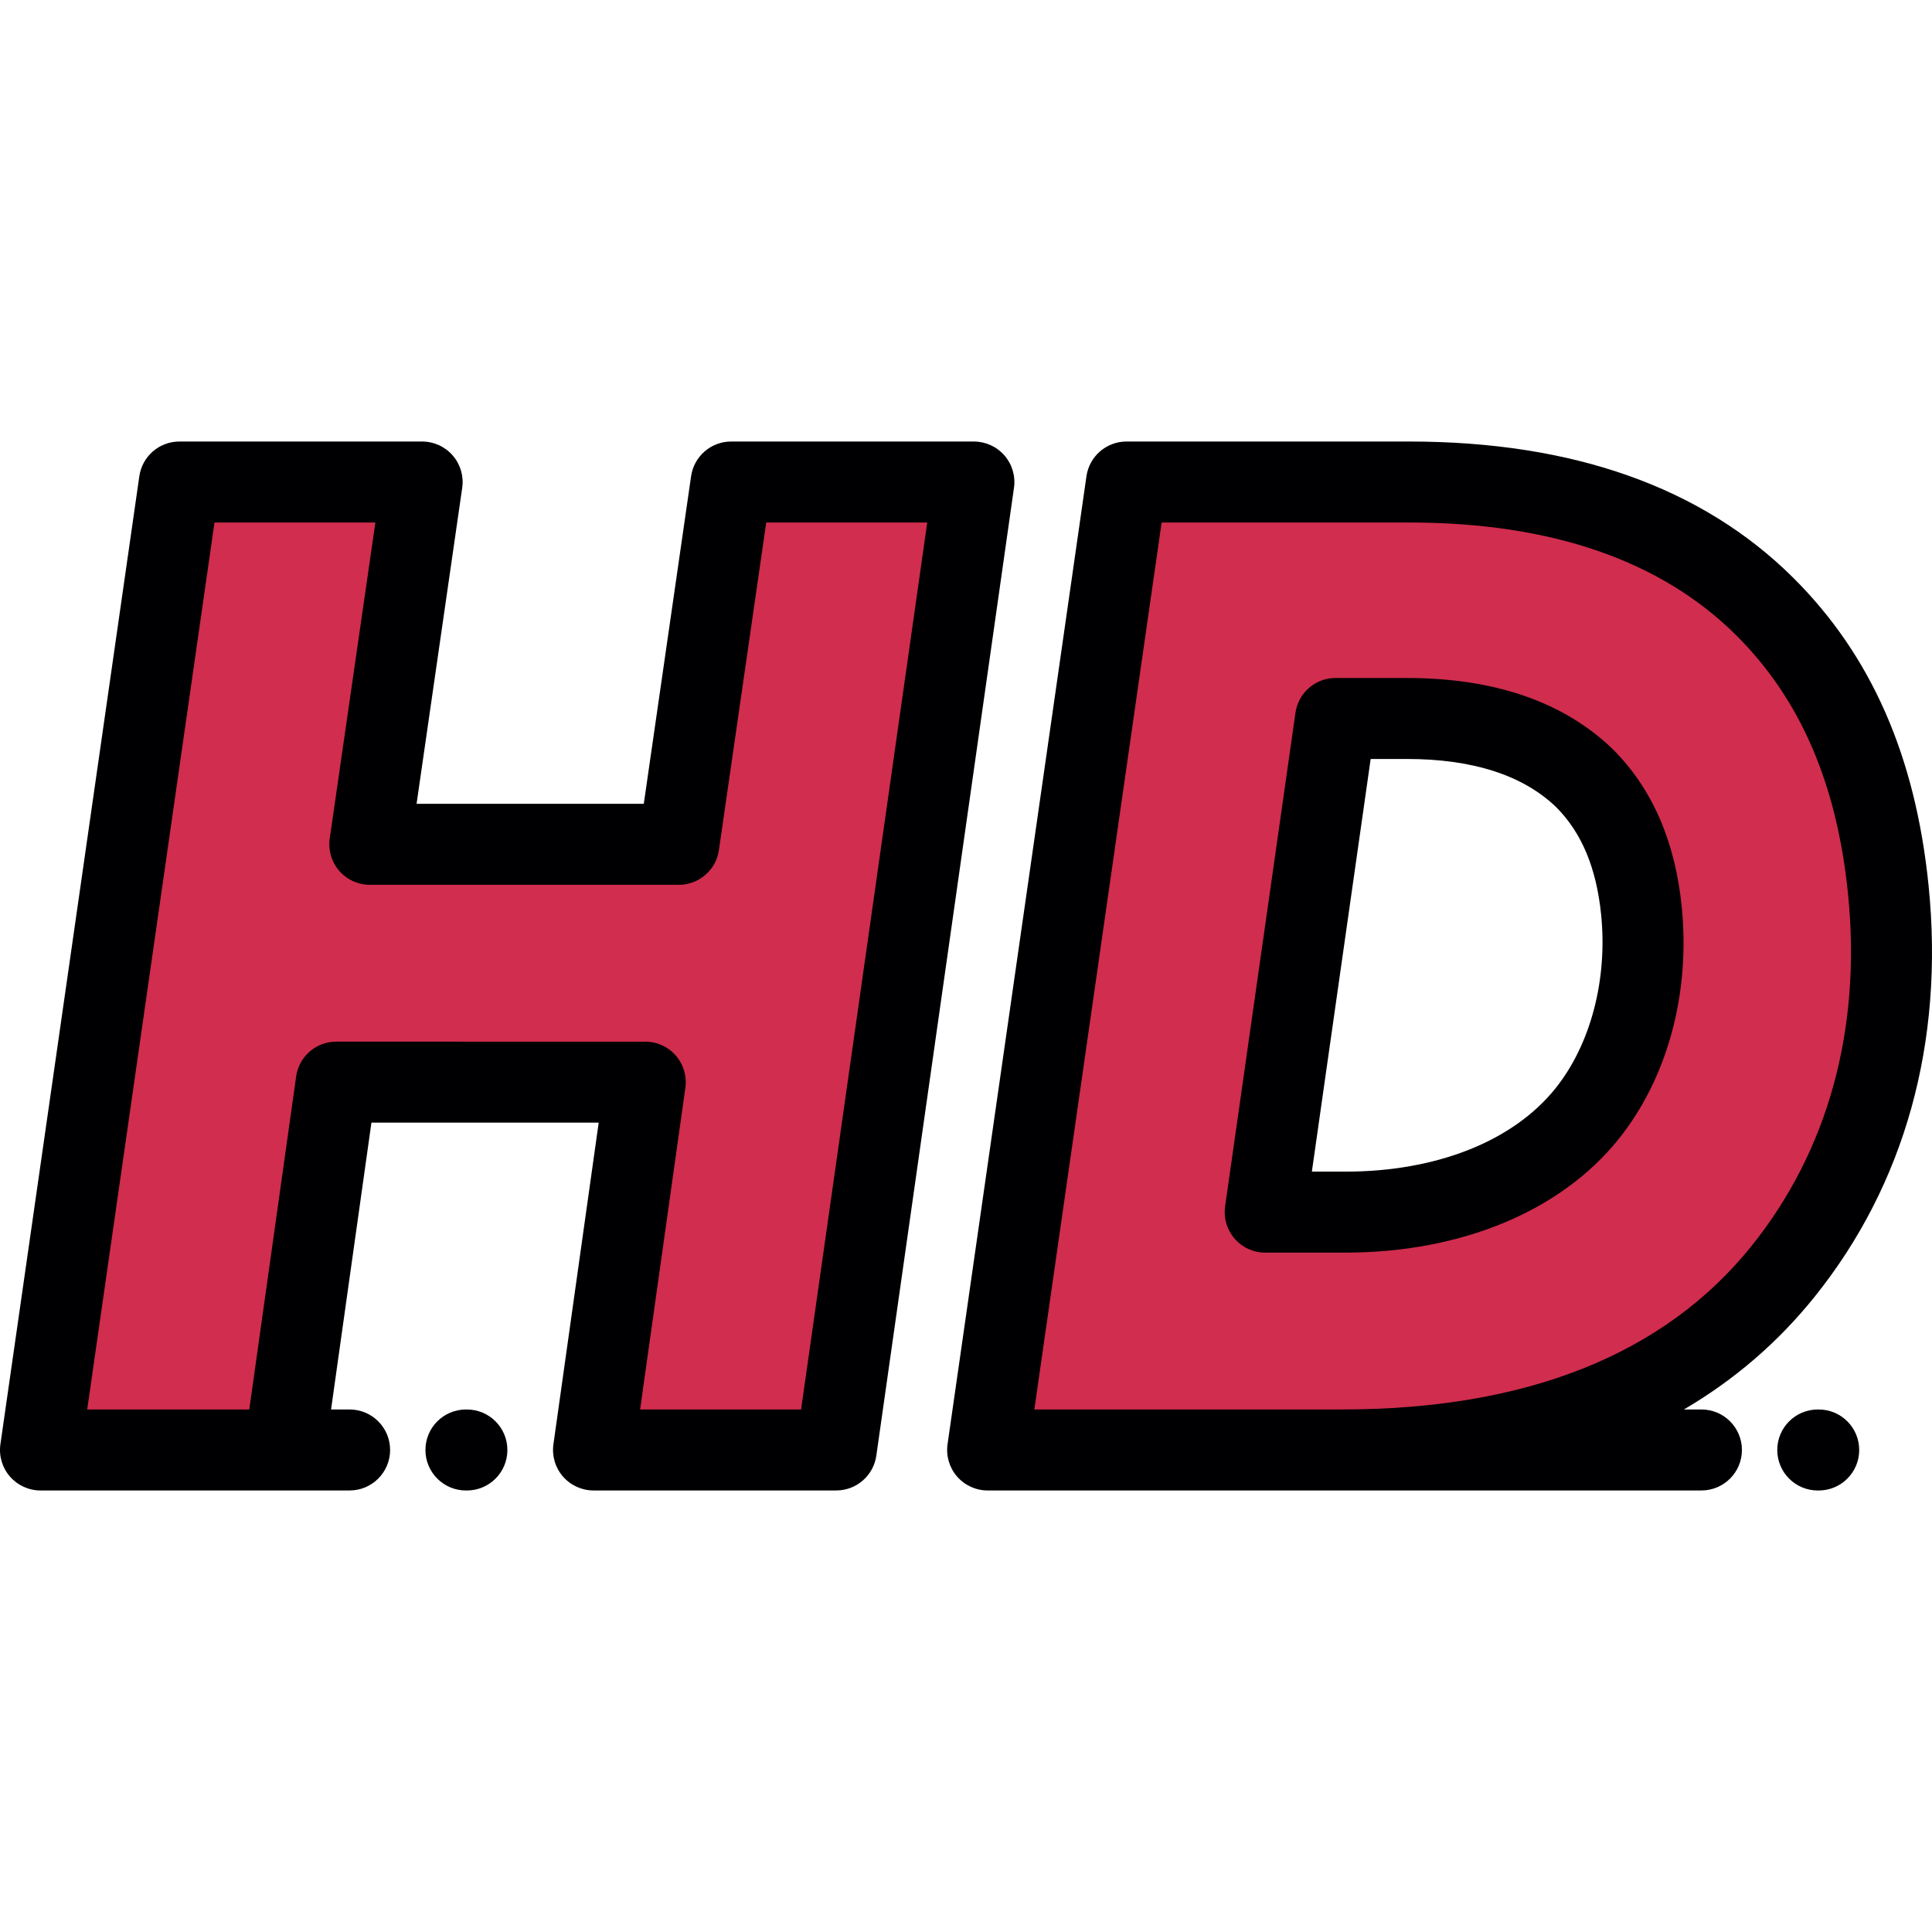 <?xml version="1.0" encoding="iso-8859-1"?>
<!-- Generator: Adobe Illustrator 19.0.0, SVG Export Plug-In . SVG Version: 6.00 Build 0)  -->
<svg version="1.1" id="Layer_1" xmlns="http://www.w3.org/2000/svg" xmlns:xlink="http://www.w3.org/1999/xlink" x="0px" y="0px"
	 viewBox="0 0 512 512" style="enable-background:new 0 0 512 512;" xml:space="preserve">
<g>
	<polygon style="fill:#D12D4E;" points="221.612,384.257 258.092,127.74 193.766,127.74 179.902,223.75 98.005,223.75 
		111.869,127.74 47.543,127.74 10.73,384.257 75.386,384.257 89.105,286.781 171.004,286.781 157.286,384.257 	"/>
	<path style="fill:#D12D4E;" d="M298.542,127.74L261.73,384.257h85.061h8.776c53.715,0,92.172-16.491,116.924-47.271
		c22.099-27.484,31.815-62.665,27.935-101.143c-3.14-31.147-13.609-56.064-32.771-75.122c-19.531-19.421-49.08-32.981-94.178-32.981
		L298.542,127.74L298.542,127.74z M335.287,321.227l18.645-130.821h18.898c22.216,0,37.101,6.23,47.015,15.757
		c8.109,8.062,13.563,19.423,15.151,35.18c2.071,20.52-3.56,40.309-14.464,53.869c-13.554,16.855-36.837,26.017-64.026,26.017
		h-21.218V321.227z"/>
</g>
<g>
	<path style="fill:#000003;" d="M266.197,120.707c-2.039-2.348-4.996-3.698-8.105-3.698h-64.326c-5.334,0-9.859,3.918-10.62,9.197
		l-12.537,86.813h-60.213l12.094-83.746c0.445-3.082-0.47-6.205-2.509-8.559c-2.038-2.353-4.998-3.706-8.112-3.706H47.543
		c-5.339,0-9.864,3.923-10.621,9.206L0.109,382.733c-0.442,3.081,0.474,6.2,2.513,8.552s4.997,3.703,8.109,3.703h64.656h17.264
		c5.927,0,10.731-4.804,10.731-10.731c0-5.927-4.804-10.731-10.731-10.731h-4.917l10.699-76.015h60.227l-11.998,85.25
		c-0.431,3.077,0.488,6.19,2.527,8.535c2.037,2.345,4.992,3.691,8.099,3.691h64.325c5.344,0,9.871-3.931,10.623-9.22l36.481-256.517
		C269.154,126.172,268.234,123.056,266.197,120.707z M212.298,373.526h-42.666l11.998-85.25c0.432-3.077-0.488-6.19-2.526-8.535
		c-2.038-2.345-4.992-3.691-8.1-3.691H89.105c-5.348,0-9.881,3.938-10.626,9.236l-12.419,88.24H23.111l33.732-235.056h42.633
		l-12.093,83.746c-0.445,3.082,0.47,6.205,2.509,8.559c2.038,2.353,4.998,3.705,8.112,3.705h81.897
		c5.334,0,9.859-3.918,10.621-9.196l12.537-86.814h42.668L212.298,373.526z"/>
	<path style="fill:#000003;" d="M428.894,301.934c12.986-16.151,19.102-38.629,16.78-61.669
		c-1.752-17.372-7.897-31.407-18.264-41.713c-0.044-0.043-0.088-0.085-0.13-0.127c-12.948-12.442-31.268-18.751-54.45-18.751
		h-18.898c-5.341,0-9.869,3.929-10.623,9.217l-18.645,130.821c-0.438,3.079,0.48,6.197,2.52,8.546
		c2.037,2.349,4.994,3.699,8.105,3.699h21.218C387.165,331.957,413.55,321.015,428.894,301.934z M363.241,201.136h9.589
		c17.406,0,30.7,4.273,39.513,12.702c6.805,6.799,10.722,16.149,11.976,28.58c1.737,17.223-2.804,34.445-12.149,46.066
		c-11.248,13.989-31.539,22.011-55.664,22.011h-8.849L363.241,201.136z"/>
	<path style="fill:#000003;" d="M123.732,373.531h-0.255c-5.926,0-10.731,4.804-10.731,10.731s4.805,10.731,10.731,10.731h0.255
		c5.927,0,10.731-4.804,10.731-10.731S129.658,373.531,123.732,373.531z"/>
	<path style="fill:#000003;" d="M481.978,373.531h-0.253c-5.927,0-10.731,4.804-10.731,10.731s4.804,10.731,10.731,10.731h0.253
		c5.927,0,10.731-4.804,10.731-10.731S487.905,373.531,481.978,373.531z"/>
	<path style="fill:#000003;" d="M450.896,373.526h-4.653c13.354-7.823,24.916-17.762,34.609-29.817
		c23.968-29.81,34.429-67.483,30.25-108.943c-3.465-34.378-15.201-61.088-35.882-81.655
		c-24.094-23.955-58.326-36.103-101.744-36.103h-74.935c-5.339,0-9.863,3.923-10.621,9.206L251.11,382.732
		c-0.442,3.081,0.473,6.2,2.513,8.552c2.037,2.351,4.996,3.703,8.108,3.703h85.061h8.776h95.33c5.927,0,10.731-4.804,10.731-10.731
		C461.627,378.331,456.823,373.526,450.896,373.526z M346.791,373.526H274.11l33.733-235.056h65.634
		c37.543,0,66.684,10.046,86.609,29.858c17.014,16.92,26.715,39.355,29.663,68.589c3.602,35.738-5.258,68.015-25.622,93.342
		c-23.086,28.709-59.611,43.265-108.561,43.265h-8.776V373.526z"/>
</g>
<g>
</g>
<g>
</g>
<g>
</g>
<g>
</g>
<g>
</g>
<g>
</g>
<g>
</g>
<g>
</g>
<g>
</g>
<g>
</g>
<g>
</g>
<g>
</g>
<g>
</g>
<g>
</g>
<g>
</g>
</svg>
